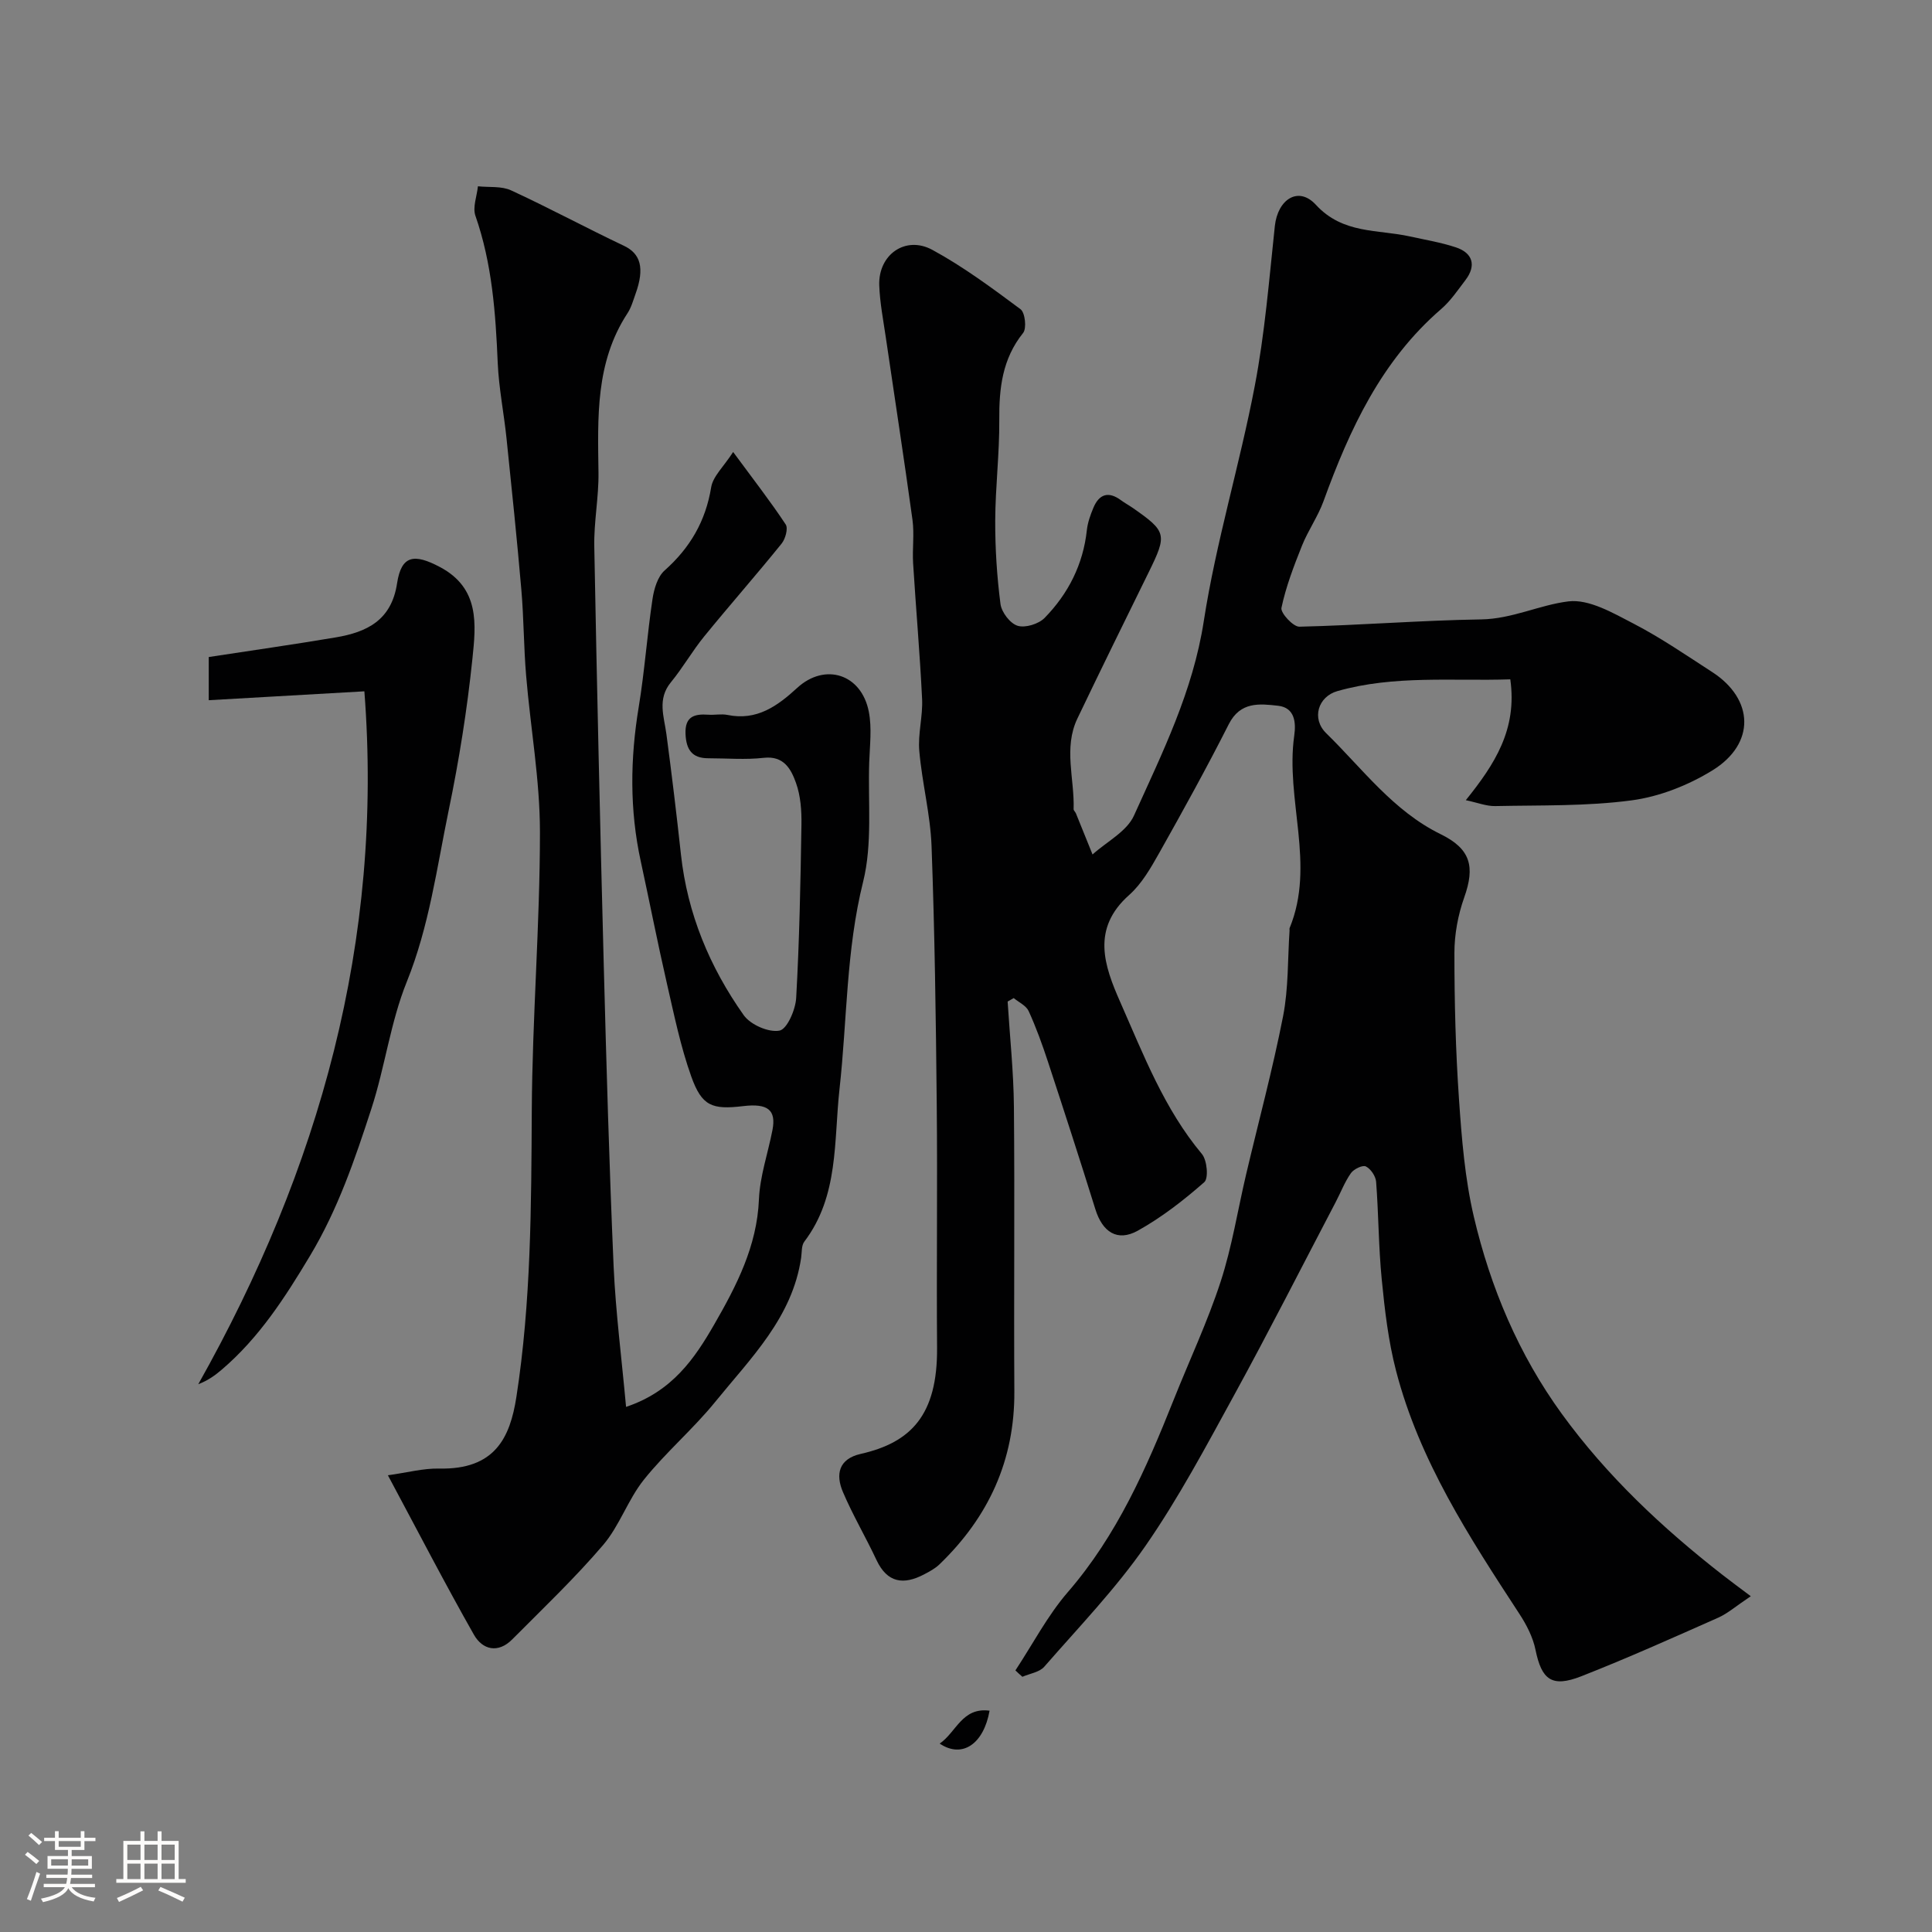 <svg enable-background="new 0 0 400 400" viewBox="0 0 400 400" xmlns="http://www.w3.org/2000/svg"><rect x="0" y="0" width="400" height="400" fill="#808080" stroke="none"/><path d="m5.17 384 .55-.58c.85.61 1.65 1.24 2.4 1.87l-.59.64c-.83-.73-1.62-1.38-2.36-1.93m1.22 9.53-.82-.34c.71-1.76 1.37-3.64 1.98-5.63.24.13.5.25.76.36-.6 1.67-1.24 3.54-1.92 5.61m-.5-13.5.57-.54c.56.44 1.31 1.06 2.26 1.87l-.64.64c-.68-.66-1.41-1.32-2.19-1.97m3.25.46h2.24v-1.36h.77v1.36h4.57v-1.36h.76v1.36h2.28v.69h-2.28v1.84h-2.64v1.26h4.18v2.64h-4.21c0 .45-.02.86-.05 1.21h4.32v.69h-4.38c-.04.34-.1.75-.19 1.22h5.15v.69h-4.82c.87 1.19 2.51 1.92 4.93 2.19-.17.31-.3.57-.37.76-2.77-.49-4.52-1.41-5.26-2.76-.56 1.26-2.3 2.23-5.24 2.9-.12-.24-.26-.48-.43-.72 2.73-.55 4.38-1.34 4.96-2.38h-4.38v-.69h4.65c.1-.38.17-.79.21-1.22h-4.32v-.69h4.4c.03-.34.05-.75.05-1.21h-4.2v-2.64h4.23v-1.26h-2.69v-1.84h-2.24zm1.46 4.46v1.29h3.45c.01-.4.02-.57.01-.53v-.32-.45h-3.46zm1.55-2.59h4.57v-1.19h-4.57zm6.11 2.59h-3.42v.77c-.01.19-.01.37-.02.53h3.44v-1.29z" fill="#fcfbfa"/><path d="m32.63 379.16h.82v1.98h3.54v7.89h1.46v.78h-14.37v-.78h1.46v-7.89h3.54v-1.98h.82v1.98h2.73zm-3.49 11.48.5.73c-1.61.82-3.28 1.63-5 2.41-.13-.27-.28-.55-.44-.82 1.75-.72 3.4-1.49 4.94-2.32m-2.78-5.55h2.73v-3.18h-2.73zm0 3.95h2.73v-3.2h-2.73zm3.54-3.95h2.73v-3.18h-2.73zm0 3.95h2.73v-3.2h-2.73zm7.89 4.68c-1.84-.92-3.51-1.7-5.02-2.32l.45-.73c1.89.8 3.57 1.55 5.04 2.23zm-1.62-11.81h-2.73v3.18h2.73zm-2.73 7.13h2.73v-3.2h-2.73z" fill="#fcfbfa"/><g fill="#010102"><path d="m210.23 345.84c3.59-5.44 6.64-11.34 10.87-16.23 10.16-11.74 16.23-25.58 21.87-39.73 3.25-8.17 7.02-16.16 9.74-24.5 2.36-7.22 3.54-14.83 5.29-22.26 2.57-10.91 5.5-21.74 7.65-32.73 1.13-5.78.94-11.82 1.34-17.74.01-.17-.05-.35.01-.5 5.41-13.16-.92-26.6.96-39.86.39-2.76.09-5.78-3.34-6.17-3.84-.43-7.82-.9-10.21 3.81-4.56 9.01-9.45 17.86-14.4 26.66-1.75 3.1-3.62 6.39-6.23 8.71-7.86 6.98-5.19 14.61-1.83 22.2 4.81 10.89 9.08 22.08 16.89 31.42 1.08 1.29 1.41 5.04.49 5.84-4.26 3.74-8.82 7.29-13.76 10.04-4.25 2.36-7.32.26-8.78-4.42-3.18-10.22-6.49-20.41-9.83-30.58-1.17-3.55-2.44-7.08-3.99-10.47-.52-1.13-2.03-1.81-3.09-2.69-.42.24-.84.48-1.26.72.45 7.24 1.23 14.48 1.3 21.72.18 19.66-.03 39.33.09 59 .09 14.27-5.36 26.03-15.5 35.8-.9.87-2.08 1.5-3.21 2.09-4.22 2.21-7.6 1.77-9.83-2.98-2.22-4.74-4.9-9.27-6.95-14.08-1.55-3.64-.91-6.86 3.7-7.9 10.36-2.35 15.9-8.01 15.79-21.98-.13-16.83.1-33.67-.07-50.5-.17-17.77-.42-35.54-1.07-53.3-.24-6.6-1.97-13.14-2.54-19.75-.31-3.54.75-7.18.58-10.75-.45-9.38-1.28-18.74-1.86-28.11-.18-2.99.27-6.04-.13-8.99-1.73-12.62-3.69-25.21-5.53-37.82-.52-3.56-1.22-7.13-1.35-10.72-.23-6.36 5.42-10.39 11.01-7.35 6.42 3.49 12.36 7.91 18.24 12.28.95.71 1.3 3.97.53 4.92-4.32 5.38-4.98 11.47-4.93 18.03.05 6.93-.81 13.87-.84 20.8-.02 5.77.35 11.57 1.09 17.28.22 1.71 2 4.04 3.55 4.51 1.59.49 4.35-.37 5.59-1.63 4.89-5.01 7.97-11.05 8.74-18.16.17-1.58.74-3.17 1.36-4.65 1.18-2.81 3.09-3.47 5.67-1.58.78.58 1.65 1.05 2.45 1.6 7.06 4.92 7.18 5.5 3.31 13.37-4.95 10.07-9.91 20.14-14.75 30.26-2.91 6.09-.57 12.5-.78 18.75-.01.28.34.56.47.86 1.16 2.84 2.3 5.69 3.45 8.53 2.93-2.65 7.09-4.75 8.58-8.06 5.87-12.99 12.21-25.72 14.45-40.25 2.53-16.37 7.44-32.36 10.55-48.66 2.09-10.91 2.98-22.06 4.16-33.13.6-5.58 4.9-8.34 8.5-4.41 5.59 6.09 12.8 5.07 19.5 6.56 3.17.7 6.41 1.23 9.48 2.25 3.56 1.18 4.24 3.81 2 6.76-1.59 2.09-3.1 4.34-5.06 6.03-12.37 10.69-18.93 24.86-24.35 39.79-1.16 3.18-3.19 6.04-4.45 9.19-1.68 4.2-3.32 8.47-4.25 12.87-.22 1.05 2.43 3.93 3.71 3.9 12.55-.29 25.08-1.31 37.63-1.51 6.43-.1 12.1-3 18.07-3.73 4.27-.52 9.25 2.41 13.5 4.61 5.63 2.92 10.9 6.55 16.24 10 8.72 5.63 9.04 14.85.08 20.38-4.99 3.07-10.93 5.43-16.7 6.2-9.31 1.25-18.83.99-28.27 1.19-1.82.04-3.66-.71-6.09-1.22 5.98-7.44 10.68-14.65 9.21-25.02-11.95.4-23.99-.91-35.78 2.43-4.03 1.14-5.43 5.7-2.33 8.73 7.53 7.36 13.87 16.09 23.71 20.91 6.23 3.05 7.12 6.73 4.86 13.09-1.29 3.63-2.03 7.65-2.03 11.49 0 10.1.25 20.22.95 30.3.56 8.15 1.22 16.42 3.08 24.34 3.45 14.68 9.29 28.51 18.21 40.79 9.33 12.84 20.8 23.61 33.28 33.34 1.7 1.33 3.44 2.6 5.84 4.41-3.08 2.06-4.79 3.58-6.78 4.46-9.38 4.16-18.75 8.36-28.3 12.11-6.12 2.4-8.22.73-9.49-5.47-.53-2.61-1.86-5.19-3.34-7.45-10.36-15.86-20.72-31.74-25.54-50.35-1.59-6.13-2.33-12.51-2.95-18.83-.67-6.73-.65-13.53-1.17-20.28-.09-1.15-1.11-2.67-2.12-3.17-.67-.34-2.5.54-3.09 1.38-1.29 1.82-2.1 3.98-3.15 5.98-7 13.36-13.82 26.81-21.06 40.03-5.78 10.55-11.46 21.25-18.29 31.11-6.19 8.93-13.83 16.86-21 25.08-.99 1.14-2.99 1.41-4.52 2.08-.49-.4-.97-.86-1.45-1.32z"/><path d="m129.62 291.28c9.57-3.2 14.19-10.01 18.25-17.06 4.61-8.01 8.86-16.2 9.26-25.9.2-4.82 1.87-9.56 2.8-14.36.8-4.16-.96-5.56-6.07-4.95-6.44.77-8.55 0-10.74-6.13-2.23-6.24-3.56-12.81-5.05-19.28-1.93-8.42-3.59-16.9-5.42-25.34-2.31-10.61-2.18-21.2-.41-31.88 1.22-7.4 1.74-14.91 2.85-22.33.31-2.09 1.05-4.65 2.52-5.95 5.27-4.69 8.48-10.19 9.63-17.21.37-2.28 2.59-4.27 4.55-7.31 4.24 5.76 7.75 10.26 10.88 15 .54.81-.06 2.99-.84 3.96-5.24 6.49-10.76 12.75-16.03 19.22-2.47 3.03-4.42 6.48-6.9 9.5-2.87 3.5-1.41 7.09-.92 10.78 1.1 8.27 2.1 16.56 3 24.86 1.34 12.27 5.95 23.32 12.99 33.27 1.4 1.98 5.15 3.63 7.41 3.21 1.57-.29 3.33-4.33 3.46-6.78.67-11.91.9-23.86 1.09-35.79.05-2.92-.16-6.02-1.13-8.72-1-2.79-2.47-5.67-6.68-5.19-3.78.43-7.66.09-11.49.09-3.37 0-4.56-1.81-4.7-5.03-.15-3.61 1.8-4.19 4.7-3.99 1.33.1 2.71-.21 3.99.05 6.06 1.25 10.34-1.84 14.43-5.6 5.75-5.27 13.31-2.89 14.83 4.94.66 3.38.2 7 .08 10.51-.27 8.26.69 16.84-1.26 24.69-3.54 14.21-3.3 28.62-4.89 42.93-1.19 10.71-.11 22.13-7.28 31.57-.62.81-.5 2.2-.66 3.33-1.81 12.4-10.45 20.8-17.79 29.85-4.58 5.64-10.22 10.43-14.76 16.1-3.31 4.13-5.04 9.55-8.46 13.55-5.86 6.86-12.44 13.12-18.81 19.53-2.93 2.95-6.15 2.16-7.93-.97-5.96-10.51-11.51-21.24-17.81-33.01 4.04-.56 7.34-1.46 10.62-1.39 11.53.25 14.67-6.37 15.98-14.81 3.05-19.67 3.08-39.51 3.19-59.37.11-19.2 1.69-38.4 1.69-57.6 0-10.79-1.96-21.58-2.86-32.38-.5-5.92-.48-11.88-.99-17.79-.9-10.46-1.99-20.9-3.07-31.34-.54-5.21-1.59-10.39-1.82-15.6-.44-10.35-1.16-20.58-4.62-30.49-.61-1.76.31-4.05.52-6.1 2.3.25 4.87-.08 6.86.84 7.89 3.64 15.54 7.77 23.39 11.49 3.41 1.62 4.32 4.57 2.38 9.95-.49 1.37-.89 2.84-1.68 4.03-6.65 10.17-6.14 21.56-5.99 32.97.07 5.1-.97 10.21-.87 15.3.54 28.87 1.2 57.74 1.96 86.6.55 20.87 1.14 41.74 2.05 62.6.44 9.49 1.66 18.92 2.57 28.93z"/><path d="m75.44 143.13c-10.6.6-21.27 1.21-32.22 1.84 0-3.64 0-5.93 0-8.94 8.68-1.33 17.49-2.58 26.27-4.06 6.46-1.09 11.56-3.53 12.72-11.2.89-5.85 3.56-6.18 8.84-3.39 8.34 4.4 7.49 11.94 6.76 19-1.09 10.53-2.77 21.05-4.92 31.42-2.46 11.9-4.03 23.98-8.67 35.47-3.38 8.37-4.51 17.62-7.32 26.25-3.4 10.45-6.92 20.81-12.69 30.44-5.21 8.69-10.56 17.01-18.31 23.62-1.35 1.15-2.78 2.21-4.85 3.01 25.07-44.57 38.38-91.8 34.39-143.46z"/><path d="m204.88 354.18c-1.21 6.86-5.64 9.97-10.33 6.81 3.46-2.36 4.63-7.56 10.33-6.81z"/></g></svg>